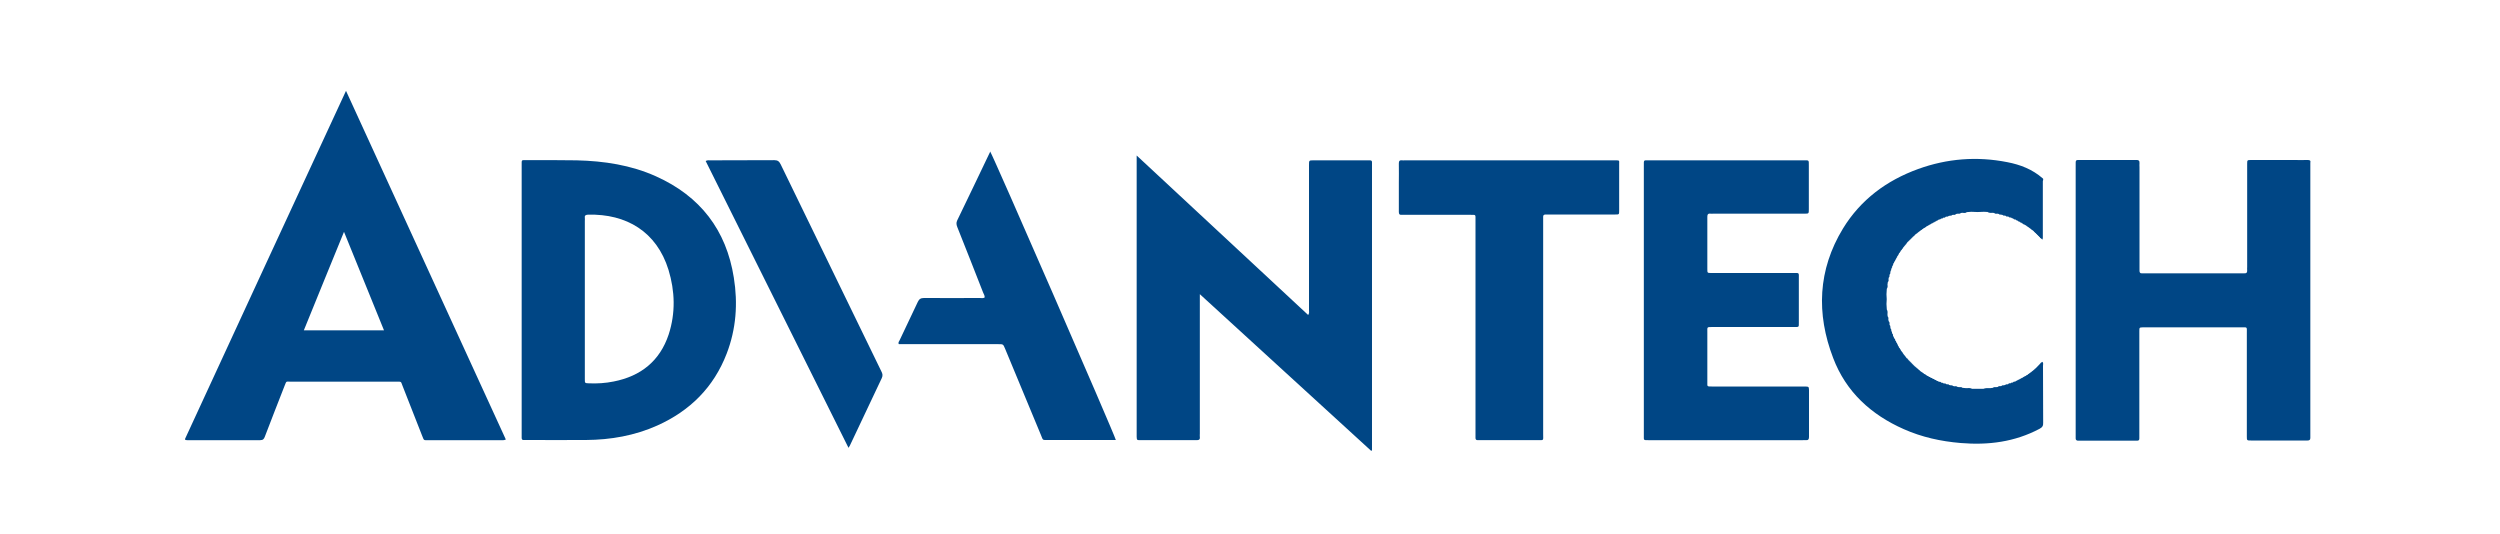 <svg version="1.1" id="Layer_1" xmlns="http://www.w3.org/2000/svg" xmlns:xlink="http://www.w3.org/1999/xlink" x="0px" y="0px" viewBox="0 0 1500 320.2" style="enable-background:new 0 0 1500 320.2;" xml:space="preserve"><style type="text/css">  .st0{fill:#004685;} </style><g><path class="st0" d="M1530.1-7.6c0.4-0.3,0.5-0.7,0.5-1.1C1530.1-8.4,1530-8,1530.1-7.6z" /><path class="st0" d="M-42.9,312.2c0,0.5,0.4,0.9,0.9,0.9c1.3,0.1,1.3-0.7,1.3-1.6c-0.2-0.2-0.4-0.4-0.6-0.6   C-42.2,310.8-43.1,310.9-42.9,312.2z" /><path class="st0" d="M-43-8.7c0,1.1,0.9,1.2,1.7,1.1c0.2-0.4,0.4-0.8,0.6-1.1c0-0.2,0-0.4,0-0.6C-41.7-10-42.6-10.3-43-8.7z" /><path class="st0" d="M1527.7-8.7c0.4,0,0.8,0,1.1,0c0-0.1,0.1-0.1,0.1-0.2c0.3-0.3,0.6-0.3,1-0.3C1529-10.4,1529-10.4,1527.7-8.7z" /><path class="st0" d="M1225.5,106.9L1225.5,106.9c-6.1-5.3-13.3-8.1-21.1-9.6c-18.2-3.6-36.1-2.2-53.5,4.1   c-19,6.9-34.5,18.4-45.1,35.7c-15.1,24.8-16.1,51.1-5.9,77.7c7.7,20.3,22.7,34,42.4,42.7c10.8,4.8,22.2,7.3,34,8.3   c16.6,1.4,32.5-0.6,47.4-8.5c1.7-0.9,2.3-1.8,2.2-3.7c-0.1-11.4,0-22.7-0.1-34.1c0-0.7,0.3-1.6-0.2-2.2c-0.3-0.5-0.6,0.1-0.9,0.3   c-0.3,0.1-0.5,0.2-0.5,0.5c-1,1-2,2-2.9,3c-0.3,0-0.5,0.2-0.5,0.5l0,0c-0.3,0-0.5,0.2-0.6,0.5l0,0c-0.3,0-0.5,0.2-0.6,0.5   c-0.3,0-0.6,0.2-0.6,0.5c-0.2,0-0.3,0.1-0.4,0.3c-0.3,0-0.5,0.1-0.6,0.4l0,0c-0.3,0-0.5,0.2-0.6,0.5c-0.3,0-0.6,0.1-0.7,0.5   c-0.1,0-0.3,0.1-0.4,0.2c-0.3,0-0.5,0.1-0.7,0.5c-0.2,0-0.3,0.1-0.5,0.2c-0.3,0-0.5,0.1-0.6,0.4l0,0c-0.3,0-0.6,0.1-0.7,0.4   c-0.2,0-0.3,0.1-0.4,0.2c-0.3,0-0.6,0.1-0.7,0.4c-0.2,0-0.3,0.1-0.4,0.2c-0.3-0.1-0.6,0.1-0.7,0.4c-0.2,0-0.3,0.1-0.5,0.2   c-0.3-0.1-0.6,0.1-0.7,0.4c-0.2,0-0.3,0.1-0.4,0.2c-0.3-0.1-0.6,0.1-0.7,0.4c-0.2,0-0.3,0.1-0.4,0.1c-0.5-0.1-0.9,0.1-1.2,0.5   c-0.2,0-0.3,0.1-0.5,0.1c-0.3-0.1-0.6,0-0.7,0.3c-0.2,0-0.3,0.1-0.4,0.1c-0.5-0.1-0.9,0-1.2,0.5c-0.2,0-0.3,0-0.5,0.1   c-0.5-0.1-0.9,0-1.3,0.4c-0.3,0.1-0.7,0.1-1,0.2c-0.5-0.1-0.9,0-1.2,0.4c-0.2,0-0.3,0-0.5,0.1c-0.7-0.1-1.3,0-1.8,0.5   c-0.3,0-0.7,0.1-1,0.1c-0.7-0.1-1.3-0.1-1.9,0.4c-0.5,0.1-1.1,0.1-1.6,0.2c-1.4-0.1-2.8-0.1-4.1,0.4c-2.2,0-4.5,0-6.7,0   c-1.1-0.6-2.3-0.5-3.6-0.4c-0.7-0.1-1.4-0.1-2.2-0.2c-0.5-0.5-1.2-0.5-1.8-0.4c-0.4,0-0.7-0.1-1.1-0.1c-0.5-0.4-1.1-0.6-1.8-0.4   c-0.3-0.1-0.7-0.1-1-0.2c-0.3-0.4-0.8-0.5-1.3-0.4c-0.3-0.1-0.7-0.1-1-0.2c-0.3-0.5-0.8-0.5-1.3-0.4c-0.1-0.1-0.3-0.1-0.5-0.1   c-0.3-0.5-0.8-0.5-1.3-0.4c-0.1-0.1-0.3-0.1-0.4-0.1c-0.2-0.3-0.4-0.4-0.7-0.3l0,0l0,0c-0.2-0.1-0.3-0.1-0.5-0.1   c-0.3-0.4-0.7-0.6-1.2-0.5c-0.1-0.1-0.3-0.1-0.5-0.1c-0.1-0.3-0.4-0.4-0.7-0.4c-0.1-0.1-0.3-0.1-0.5-0.2c-0.1-0.3-0.3-0.4-0.7-0.4   c-0.1-0.1-0.3-0.2-0.5-0.2c-0.1-0.3-0.3-0.5-0.7-0.4c-0.1-0.1-0.3-0.2-0.5-0.2c-0.1-0.3-0.3-0.5-0.7-0.4c0,0,0,0,0,0h0   c-0.1-0.1-0.3-0.2-0.5-0.2c-0.1-0.3-0.3-0.5-0.7-0.4l0,0l0,0c-0.1-0.1-0.3-0.2-0.4-0.2c-0.1-0.3-0.3-0.5-0.7-0.4   c-0.1-0.1-0.2-0.2-0.4-0.2c-0.1-0.3-0.4-0.5-0.7-0.5c-0.1-0.3-0.3-0.5-0.6-0.4c-0.1-0.1-0.3-0.2-0.4-0.2c-0.1-0.3-0.3-0.5-0.7-0.5   c-0.1-0.3-0.3-0.5-0.6-0.5c0,0,0,0,0,0c-0.3-0.2-0.7-0.5-1-0.7c-0.1-0.3-0.3-0.5-0.6-0.5l0,0c-0.1-0.3-0.3-0.5-0.6-0.5c0,0,0,0,0,0   l0,0l0,0c-0.1-0.3-0.2-0.5-0.5-0.5c-0.1-0.1-0.2-0.2-0.4-0.3c-0.1-0.3-0.3-0.5-0.6-0.5l0,0c-0.1-0.3-0.3-0.5-0.6-0.5   c-0.1-0.3-0.3-0.5-0.6-0.6c-0.1-0.3-0.3-0.5-0.6-0.6c-0.1-0.3-0.3-0.5-0.6-0.6v0c0-0.3-0.2-0.5-0.6-0.6v0c0-0.3-0.2-0.5-0.6-0.6   c0-0.3-0.2-0.5-0.6-0.6c0-0.3-0.2-0.5-0.5-0.6l0,0c0-0.3-0.2-0.6-0.6-0.6c-0.3-0.3-0.5-0.7-0.8-1c0-0.3-0.2-0.5-0.5-0.6l0,0   c0-0.3-0.2-0.5-0.5-0.6c0-0.3-0.2-0.6-0.5-0.7c0-0.2-0.1-0.3-0.2-0.4c0-0.3-0.2-0.5-0.5-0.6l0,0c0-0.3-0.2-0.6-0.5-0.7   c0-0.2-0.1-0.3-0.2-0.4c0-0.3-0.1-0.5-0.4-0.6l0,0c0-0.4-0.1-0.6-0.5-0.7v0c0-0.2-0.1-0.3-0.2-0.4c0-0.3-0.1-0.6-0.4-0.7   c0-0.2-0.1-0.3-0.2-0.5c0.1-0.3-0.1-0.5-0.4-0.6c0.1-0.5-0.2-0.9-0.6-1.1l0,0c0.1-0.5-0.2-0.9-0.6-1.2c0.1-0.5-0.1-0.9-0.6-1.2   c0-0.2-0.1-0.3-0.2-0.5c0.1-0.3-0.1-0.6-0.4-0.7v0c0-0.2-0.1-0.3-0.1-0.5c0.1-0.5-0.1-0.9-0.5-1.2c0-0.2-0.1-0.4-0.1-0.5   c0.1-0.3,0-0.6-0.3-0.7c0-0.2,0-0.3-0.1-0.4c0.1-0.5,0-0.9-0.4-1.3c-0.1-0.3-0.2-0.7-0.2-1c0.1-0.5-0.1-0.9-0.4-1.2   c0-0.2,0-0.3-0.1-0.5c0.2-0.7,0-1.3-0.5-1.8c-0.1-0.4-0.1-0.7-0.2-1.1c0.2-0.7,0-1.3-0.4-1.8c0-0.4-0.1-0.7-0.1-1.1   c0.1-1,0.2-2-0.4-3c-0.1-1.1-0.1-2.2-0.2-3.3c0.2-1.9,0.2-3.8,0-5.8c0.1-1.1,0.1-2.2,0.2-3.3l0,0v0c0.5-0.7,0.6-1.6,0.4-2.4   c0.1-0.5,0.1-1.1,0.2-1.6c0.5-0.5,0.6-1.2,0.4-1.8c0.1-0.3,0.1-0.7,0.2-1c0.4-0.3,0.5-0.8,0.4-1.3c0.1-0.2,0.1-0.3,0.1-0.5   c0.3-0.3,0.5-0.7,0.4-1.2c0.1-0.3,0.2-0.7,0.2-1c0.3-0.2,0.4-0.4,0.3-0.7c0.1-0.3,0.2-0.6,0.3-1c0.3-0.2,0.4-0.4,0.3-0.7   c0.1-0.2,0.1-0.3,0.1-0.5c0.4-0.3,0.6-0.7,0.5-1.2c0.1-0.1,0.1-0.3,0.2-0.4c0.3-0.1,0.4-0.4,0.4-0.7c0.1-0.1,0.1-0.3,0.2-0.4   c0.3-0.1,0.5-0.4,0.4-0.7c0.1-0.1,0.1-0.3,0.2-0.4c0.3-0.1,0.5-0.4,0.4-0.7c0.1-0.1,0.2-0.3,0.2-0.4c0.3-0.1,0.5-0.4,0.4-0.7   c0.1-0.1,0.2-0.3,0.2-0.4c0.3-0.1,0.5-0.4,0.4-0.7c0.3-0.1,0.5-0.3,0.4-0.6l0,0v0c0.1-0.1,0.2-0.3,0.2-0.4c0.3-0.1,0.5-0.3,0.5-0.7   l0,0c0.3-0.1,0.4-0.3,0.4-0.6c0.1-0.1,0.2-0.3,0.3-0.4c0.3-0.1,0.5-0.3,0.5-0.7l0,0c0.3-0.1,0.5-0.3,0.5-0.6   c0.1-0.1,0.2-0.2,0.2-0.4c0.3-0.1,0.5-0.3,0.5-0.6c0.3-0.1,0.5-0.3,0.5-0.6l0,0c0.3-0.1,0.5-0.3,0.5-0.6l0,0   c0.3-0.1,0.5-0.2,0.5-0.6c0.3-0.3,0.5-0.7,0.8-1c0.3-0.1,0.5-0.3,0.6-0.6l0,0c0.3-0.1,0.5-0.2,0.6-0.6c0.3,0,0.5-0.2,0.6-0.6l0,0   c0.3,0,0.5-0.2,0.6-0.6l0,0c0.3,0,0.5-0.2,0.6-0.6l0,0c0.3,0,0.5-0.2,0.6-0.5l0,0c0.3,0,0.5-0.2,0.6-0.6c0,0,0,0,0,0   c0.3-0.3,0.6-0.5,1-0.8c0.3,0,0.5-0.2,0.6-0.5l0,0c0.3,0,0.5-0.2,0.6-0.5c0.3,0,0.6-0.2,0.7-0.5c0.3-0.2,0.7-0.5,1-0.7   c0.3,0,0.5-0.2,0.6-0.5c0.3,0,0.6-0.2,0.7-0.5c0.2,0,0.3-0.1,0.4-0.2c0.3,0,0.5-0.1,0.6-0.4v0c0.4,0,0.6-0.1,0.7-0.5   c0.2,0,0.3-0.1,0.4-0.2c0.3,0,0.5-0.1,0.6-0.4c0.5,0,0.8-0.2,1.1-0.6l0,0c0.3,0,0.6-0.1,0.7-0.4c0.2,0,0.3-0.1,0.4-0.2   c0.3,0,0.6-0.1,0.7-0.4c0.2,0,0.3-0.1,0.4-0.2c0.3,0.1,0.6-0.1,0.7-0.4c0.2,0,0.3-0.1,0.4-0.2c0.3,0.1,0.6-0.1,0.7-0.4   c0.2,0,0.3-0.1,0.4-0.2c0.3,0.1,0.6-0.1,0.7-0.4c0.2,0,0.3-0.1,0.4-0.2c0.5,0.1,0.9-0.1,1.2-0.5c0.2,0,0.3-0.1,0.5-0.1   c0.3,0.1,0.6,0,0.7-0.4c0.2,0,0.3-0.1,0.4-0.1c0.5,0.1,0.9,0,1.2-0.5c0.2,0,0.3,0,0.5-0.1c0.5,0.1,0.9,0,1.3-0.4   c0.3-0.1,0.7-0.2,1-0.2c0.5,0.1,0.9-0.1,1.2-0.4c0.2,0,0.3,0,0.5-0.1c0.7,0.2,1.3,0,1.8-0.5c0.4-0.1,0.7-0.1,1.1-0.2   c0.7,0.2,1.3,0,1.8-0.4c0.4,0,0.7-0.1,1.1-0.1c0.9,0.2,1.7,0.2,2.4-0.4c0.9-0.1,1.8-0.1,2.7-0.2c2.5,0.2,5,0.2,7.5,0   c0.7,0,1.5,0.1,2.2,0.1c0.9,0.6,1.9,0.6,2.9,0.5c0.4,0,0.7,0.1,1.1,0.1c0.5,0.5,1.1,0.6,1.8,0.4c0.3,0.1,0.7,0.1,1,0.2   c0.3,0.4,0.8,0.5,1.3,0.4c0.3,0.1,0.7,0.1,1,0.2c0.3,0.4,0.8,0.5,1.3,0.4c0.2,0.1,0.3,0.1,0.5,0.1c0.3,0.4,0.7,0.6,1.2,0.4   c0.2,0.1,0.3,0.1,0.5,0.1c0.3,0.4,0.7,0.6,1.2,0.5c0.1,0.1,0.3,0.1,0.5,0.1c0.1,0.3,0.4,0.4,0.7,0.4c0.2,0.1,0.3,0.1,0.5,0.2   c0.3,0.4,0.7,0.6,1.2,0.5c0.1,0.1,0.3,0.1,0.4,0.2c0.1,0.3,0.4,0.4,0.7,0.4c0.1,0.1,0.3,0.1,0.4,0.2c0.1,0.3,0.4,0.5,0.7,0.4   c0.1,0.1,0.3,0.1,0.4,0.2c0.1,0.3,0.4,0.5,0.7,0.4c0.1,0.1,0.3,0.2,0.4,0.2c0.1,0.3,0.4,0.5,0.7,0.4l0,0c0.3,0.4,0.6,0.7,1.1,0.6   c0.1,0.3,0.3,0.5,0.6,0.4c0.1,0.1,0.3,0.2,0.4,0.2c0.1,0.3,0.3,0.5,0.7,0.5v0c0.1,0.3,0.3,0.5,0.6,0.5c0.1,0.1,0.2,0.2,0.4,0.2   c0.1,0.3,0.3,0.5,0.7,0.5c0.1,0.3,0.3,0.5,0.6,0.5l0,0c0.1,0.3,0.3,0.5,0.6,0.5c0.3,0.3,0.7,0.5,1,0.8c0.1,0.3,0.3,0.5,0.6,0.6   c0.1,0.3,0.3,0.5,0.6,0.5c0,0.3,0.2,0.5,0.6,0.6c0,0.3,0.2,0.5,0.6,0.6c0,0.3,0.2,0.5,0.6,0.6c0,0.3,0.2,0.5,0.6,0.6   c0,0.3,0.2,0.6,0.5,0.6c0.2,0.2,0.4,0.4,0.7,0.6c0.1,0.1,0.1,0.1,0.2,0.2c0,0,0.2,0,0.2,0c0.1-0.4,0.2-0.7,0.2-1.1   c0-11.3,0-22.6,0-33.9C1226,107.8,1226.1,107.2,1225.5,106.9z" /><path class="st0" d="M1083.1,231.9c-0.7,0-1.3,0-2,0c-18,0-36.1,0-54.1,0c-2.9,0-2.6,0-2.6-2.6c0-9.9,0-19.8,0-29.8   c0-3.6-0.4-3.2,3.2-3.3c16.3,0,32.6,0,48.9,0c3,0,2.8,0.2,2.8-2.8c0-8.7,0-17.4,0-26c0-4.1,0.5-3.6-3.7-3.6c-16.2,0-32.4,0-48.7,0   c-2.5,0-2.5,0-2.5-2.4c0-10.4,0-20.8,0-31.2c0-1.4,0.3-2.2,1.9-2c0.6,0.1,1.1,0,1.7,0c18.2,0,36.4,0,54.7,0c2.6,0,2.6,0,2.6-2.7   c0-8.7,0-17.4,0-26c0-3.7,0.2-3.3-3.2-3.3c-30.8,0-61.6,0-92.5,0c-3.6,0-3.3-0.5-3.3,3.4c0,26.9,0,53.8,0,80.7c0,27,0,54,0,81   c0,2.9-0.3,2.8,2.8,2.8c0.3,0,0.6,0,0.9,0c30.5,0,61.1,0,91.6,0c0.7,0,1.3-0.1,2,0c1.4,0.1,1.8-0.6,1.8-1.9c0-9.4,0-18.9,0-28.3   C1085.3,232,1085.2,232,1083.1,231.9z" /><path class="st0" d="M821.9,96.2c-0.5,0-1,0-1.4,0c-10.8,0-21.6,0-32.3,0c-2.8,0-2.8,0-2.8,2.8c0,0.4,0,0.8,0,1.1   c0,28.6,0,57.2,0,85.9c0,0.9,0.3,1.9-0.5,3c-34.2-31.8-68.3-63.5-102.9-95.7c0,1.8,0,2.8,0,3.8c0,54.3,0,108.6,0,162.9   c0,0.7,0,1.3,0,2c0.1,2,0.1,2.1,2.1,2.1c11.3,0,22.5,0,33.8,0c1.4,0,2.2-0.3,2-1.9c-0.1-0.7,0-1.3,0-2c0-26.6,0-53.2,0-79.9   c0-1,0-2,0-3.8c17.5,16,34.5,31.5,51.5,47.1c17.1,15.6,34.2,31.2,51.3,46.9c0.2-0.1,0.4-0.2,0.5-0.3c0-0.6,0-1.1,0-1.7   c0-56.5,0-113,0-169.5c0-0.6,0-1.1,0-1.7C823.2,96.5,822.8,96.2,821.9,96.2z" /><path class="st0" d="M393.6,105.8c-15.1-6.8-31.2-9.2-47.6-9.6c-9.9-0.2-19.8-0.1-29.8-0.1c-3.5,0-3.2-0.5-3.2,3.2   c0,26.9,0,53.8,0,80.7c0,26.8,0,53.6,0,80.4c0,0.8,0,1.5,0,2.3c0,1,0.4,1.4,1.4,1.3c0.5,0,1,0,1.4,0c11.9,0,23.8,0.1,35.8,0   c14.8-0.1,29.2-2.6,42.8-8.7c19.6-8.8,33.8-22.9,41.6-43.1c5.7-14.8,6.8-30.1,4.3-45.6C435.8,138,420.1,117.7,393.6,105.8z    M401.2,200.7c-5.3,15.9-16.7,25-33,28.2c-4.9,1-9.8,1.3-14.8,1.1c-2.5-0.1-2.5-0.1-2.5-2.5c0-10.2,0-20.4,0-30.6   c0-5.8,0-11.6,0-17.4c0-15.6,0-31.3,0-46.9c0-0.7,0.1-1.3,0-2c-0.2-1.4,0.6-1.7,1.9-1.8c23-0.6,41.2,10.2,48.3,33.1   C405,174.7,405.4,187.8,401.2,200.7z" /><path class="st0" d="M111,263.4c0,0.1,0,0.2,0.1,0.3c0,0.1,0.1,0.1,0.2,0.3c0.3,0,0.7,0.1,1,0.1c14.6,0,29.2,0,43.8,0   c1.7,0,2.3-0.7,2.8-2.1c3.9-10.1,7.8-20.3,11.8-30.4c1.3-3.2,0.7-2.6,3.8-2.6c21.1,0,42.2,0,63.3,0c3.4,0,2.6-0.2,3.8,2.7   c3.9,9.9,7.8,19.8,11.7,29.8c1.2,3,0.8,2.6,3.9,2.6c14.4,0,28.8,0,43.2,0c0.9,0,1.9,0.2,3.1-0.4c-31.9-69.6-63.8-139.2-95.9-209.2   C205.5,58.9,111.6,261.9,111,263.4z M182.3,198.2c8.1-19.8,15.9-39.2,24.1-59.1c8.1,20,16,39.4,24,59.1   C214.2,198.2,198.5,198.2,182.3,198.2z" /><path class="st0" d="M468.4,98.6c-0.9-1.8-1.8-2.5-3.8-2.5c-12.8,0.1-25.6,0-38.4,0.1c-0.8,0-1.7-0.2-2.8,0.4   c28.5,57.3,57.1,114.6,85.7,172.1c0.4-0.7,0.6-1,0.8-1.3c6.4-13.5,12.8-27.1,19.2-40.6c0.7-1.5,0.4-2.7-0.3-4   C508.7,181.4,488.5,140,468.4,98.6z" /><path class="st0" d="M593.6,92.1c-6.4,13.4-12.8,26.8-19.3,40.2c-0.7,1.5-0.4,2.7,0.1,4c5.2,13.1,10.4,26.2,15.5,39.3   c0.4,0.9,1,1.8,0.9,2.9c-1,0.6-2,0.3-2.9,0.3c-11.2,0-22.3,0.1-33.5,0c-1.9,0-2.9,0.6-3.7,2.3c-3.6,7.7-7.3,15.3-10.9,23   c-0.3,0.7-1.1,1.4-0.5,2.4c1,0,2.1,0,3.1,0c18.9,0,37.8,0,56.7,0c2.8,0,2.8,0,3.9,2.6c7.2,17.3,14.4,34.7,21.6,52   c1.3,3.2,0.7,2.9,4.3,2.9c12.6,0,25.2,0,37.8,0c0.8,0,1.7,0,2.8,0c-1.1-4.1-74-171.4-75.4-173.1C594,91.4,593.8,91.7,593.6,92.1z" /><path class="st0" d="M969.4,96.2c-0.5,0-1,0-1.4,0c-41.7,0-83.4,0-125.1,0c-0.6,0-1.2,0.1-1.7,0c-1.6-0.2-1.9,0.6-1.9,2   c0.1,3.9,0,7.8,0,11.7c0,5.7,0,11.5,0,17.2c0,1.4,0.4,1.9,1.8,1.8c0.7-0.1,1.3,0,2,0c13.1,0,26.1,0,39.2,0c3.3,0,3-0.3,3,3.1   c0,21.5,0,42.9,0,64.4c0,21.4,0,42.8,0,64.1c0,0.8,0,1.5,0,2.3c0,1,0.5,1.3,1.4,1.3c0.7,0,1.3,0,2,0c11.3,0,22.5,0,33.8,0   c4,0,3.4,0.4,3.4-3.6c0-42.7,0-85.3,0-128c0-0.8,0-1.5,0-2.3c-0.1-1.1,0.5-1.5,1.5-1.5c0.7,0,1.3,0,2,0c13.3,0,26.5,0,39.8,0   c2.3,0,2.3,0,2.3-2.4c0-9.4,0-18.7,0-28.1C971.6,96.2,971.6,96.2,969.4,96.2z" /><path class="st0" d="M1384.7,96c-2.9,0.1-5.7,0-8.6,0c-8.4,0-16.8,0-25.2,0c-2.6,0-2.6,0-2.6,2.4c0,0.5,0,1,0,1.4   c0,20.1,0,40.3,0,60.4c0,0.7-0.1,1.3,0,2c0.1,1.4-0.5,1.9-1.9,1.8c-0.5,0-1,0-1.4,0c-19.4,0-38.7,0-58.1,0c-0.6,0-1.1,0-1.7,0   c-1.1,0.1-1.5-0.5-1.5-1.5c0-0.7,0-1.3,0-2c0-20,0-40.1,0-60.1c0-0.9-0.1-1.7,0-2.6c0.1-1.4-0.6-1.9-1.9-1.8c-0.6,0-1.1,0-1.7,0   c-10.4,0-20.8,0-31.2,0c-3.8,0-3.5-0.4-3.5,3.6c0,53.7,0,107.4,0,161.2c0,0.8,0,1.5,0,2.3c0,0.8,0.5,1.2,1.2,1.3c0.7,0,1.3,0,2,0   c10.6,0,21.2,0,31.8,0c0.7,0,1.3,0,2,0c0.8,0,1.2-0.4,1.2-1.3c0-0.7,0-1.3,0-2c0-9.5,0-19.1,0-28.6c0-11.3,0-22.5,0-33.8   c0-2.2,0-2.2,2.1-2.3c0.4,0,0.8,0,1.1,0c19.3,0,38.5,0,57.8,0c4,0,3.5-0.5,3.5,3.5c0,20.6,0,41.2,0,61.8c0,2.6,0,2.6,2.5,2.6   c0.5,0,1,0,1.4,0c10.1,0,20.2,0,30.3,0c0.8,0,1.5,0,2.3,0c1,0,1.6-0.4,1.6-1.5c0-0.8,0-1.5,0-2.3c0-26.8,0-53.6,0-80.4   c0-26.8,0-53.6,0-80.4c0-0.7,0-1.3,0-2C1386.5,96.4,1386,96,1384.7,96z" /></g></svg>